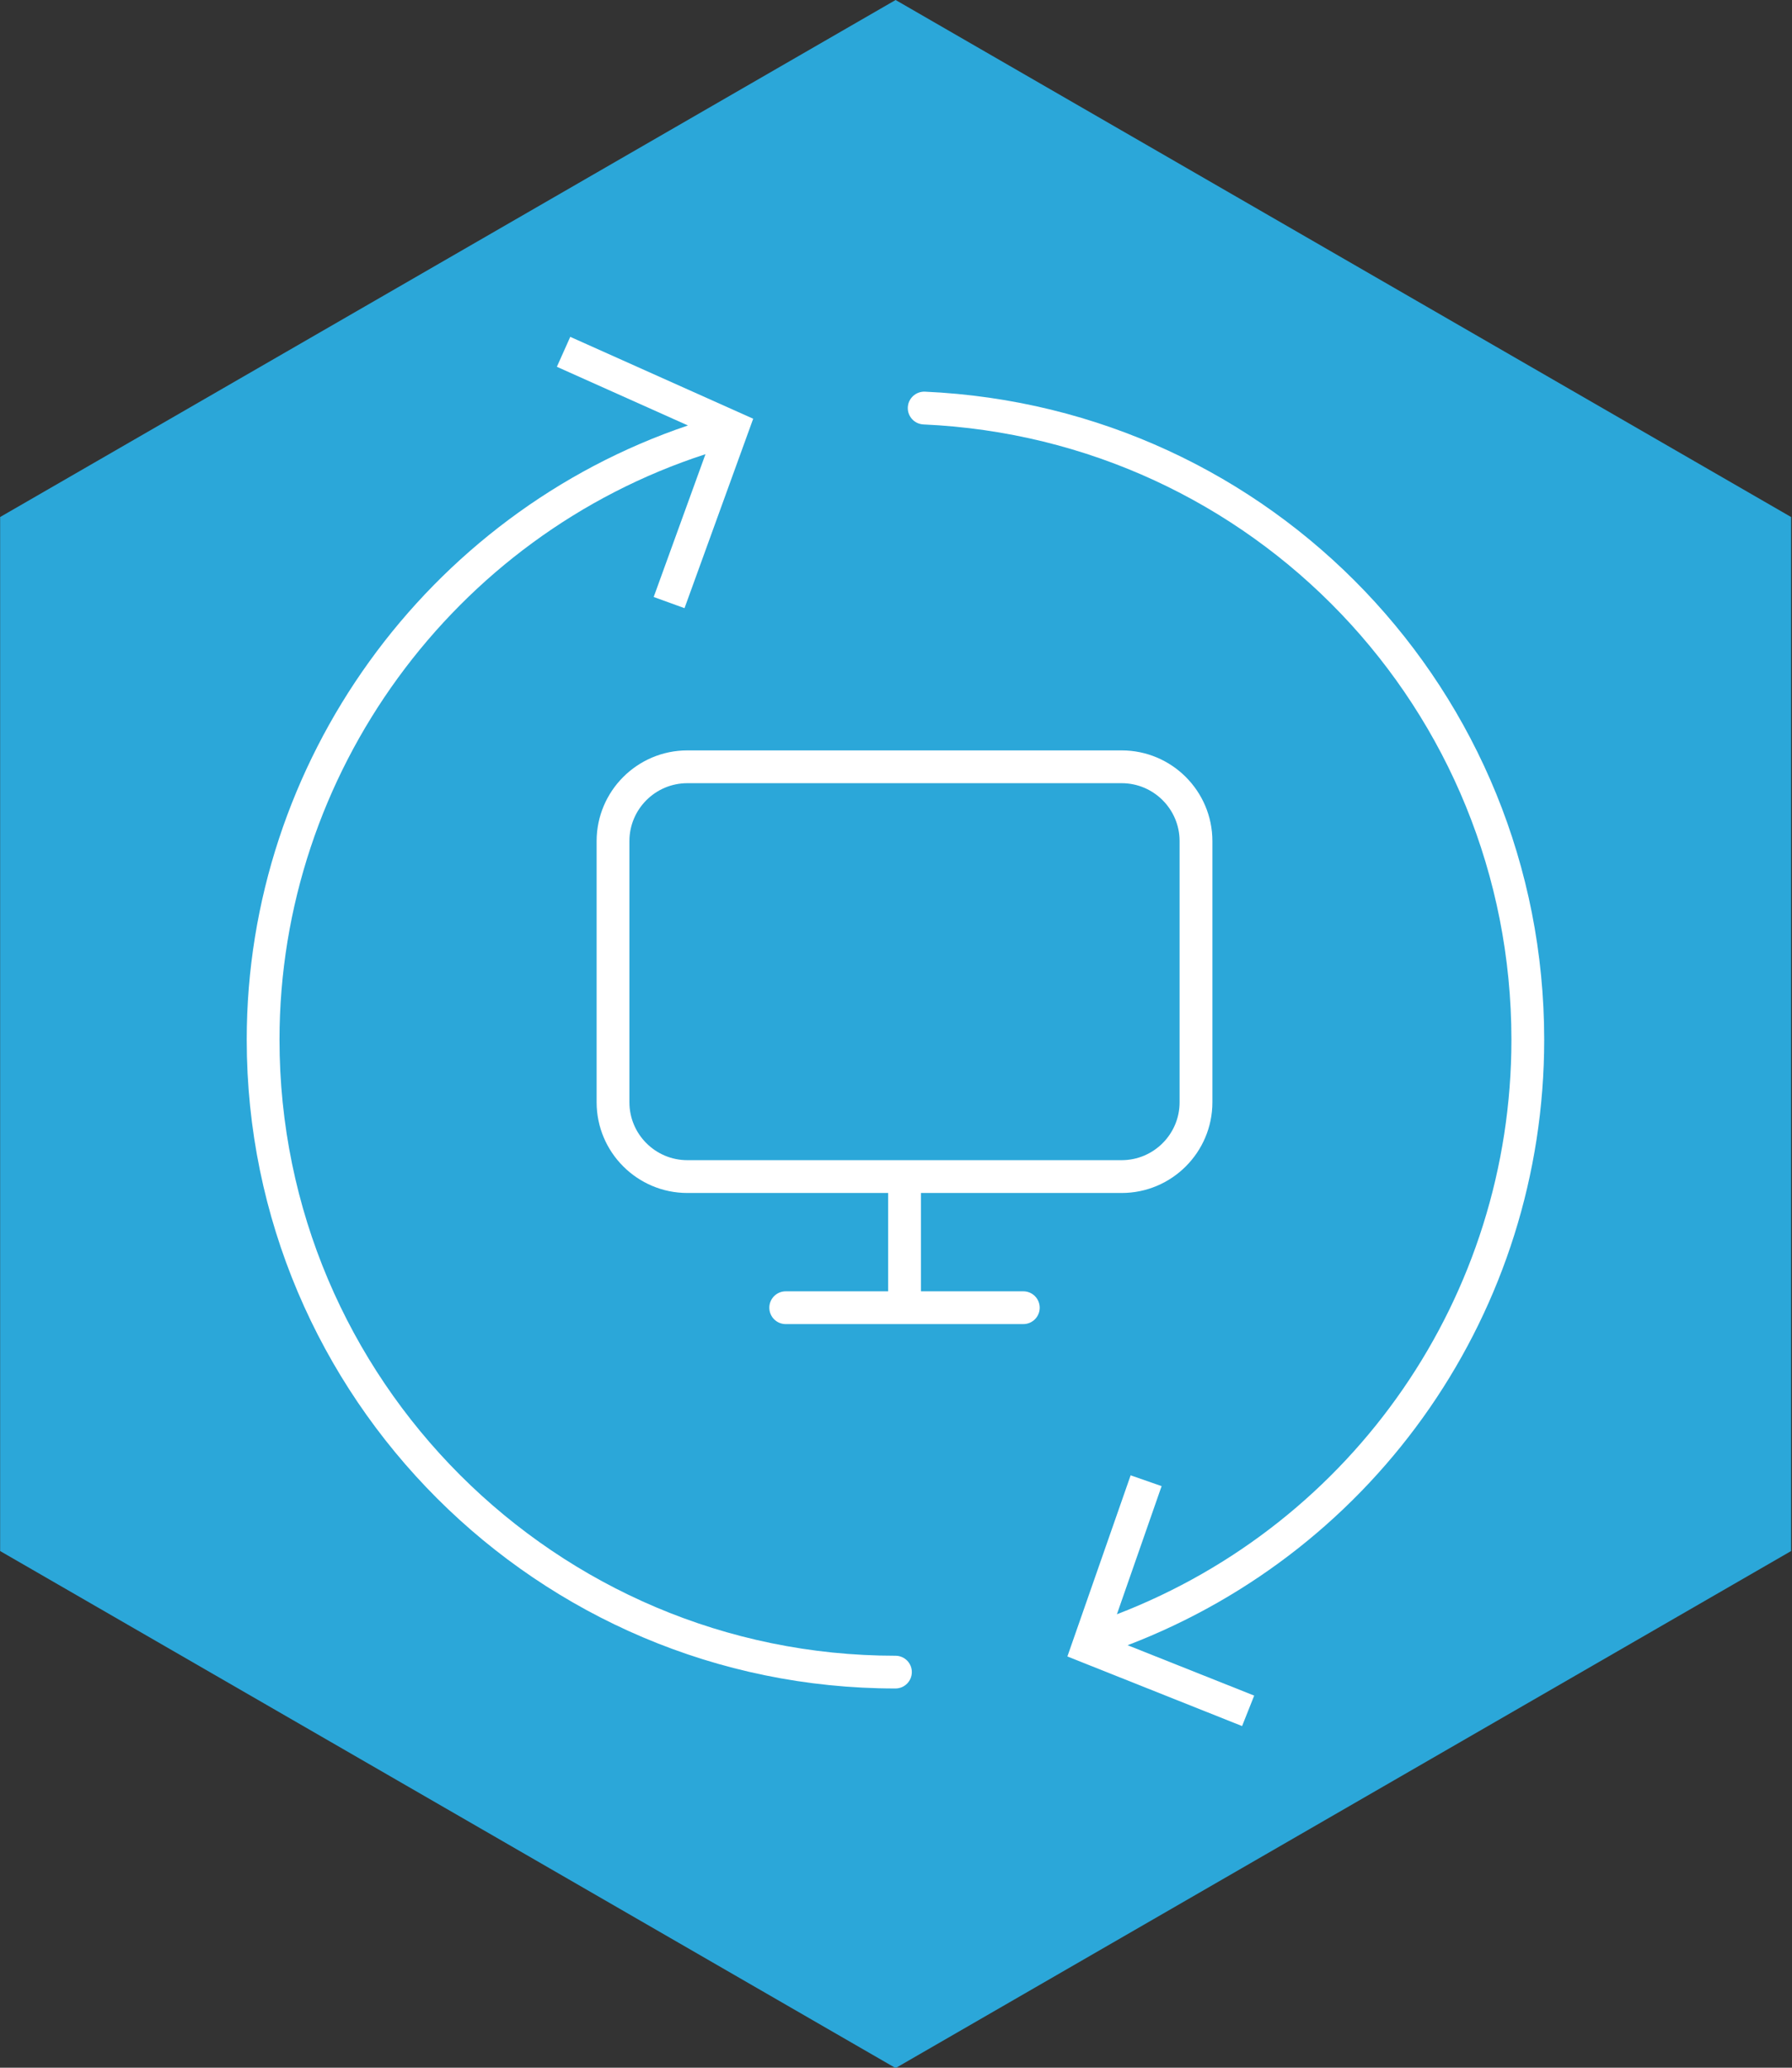 <?xml version="1.0" encoding="utf-8"?>
<!-- Generator: Adobe Illustrator 16.0.0, SVG Export Plug-In . SVG Version: 6.00 Build 0)  -->
<!DOCTYPE svg PUBLIC "-//W3C//DTD SVG 1.1//EN" "http://www.w3.org/Graphics/SVG/1.1/DTD/svg11.dtd">
<svg version="1.1" id="Шар_1" xmlns="http://www.w3.org/2000/svg" xmlns:xlink="http://www.w3.org/1999/xlink" x="0px" y="0px"
	 width="78px" height="90px" viewBox="0 0 78 90" enable-background="new 0 0 78 90" xml:space="preserve">
<rect x="0" y="0" width="78" height="90" fill="#333333" stroke="none"/>
<polygon fill="#2BA7D9" points="77.961,67.511 38.983,90.015 0.006,67.511 0.006,22.504 38.983,0 77.961,22.504 "/>
<g>
	<path fill="#FFFFFF" d="M38.977,72.068c-14.783,0-26.811-12.029-26.811-26.813c0-11.597,7.583-21.929,18.541-25.486l-2.254,6.216
		l1.342,0.486l2.989-8.245l-7.962-3.564l-0.583,1.303l5.705,2.554c-11.368,3.843-19.206,14.636-19.205,26.735
		c0,15.571,12.667,28.239,28.237,28.239c0.395,0,0.713-0.32,0.713-0.714C39.69,72.386,39.371,72.068,38.977,72.068z"/>
	<path fill="#FFFFFF" d="M67.214,45.256c0-15.14-11.84-27.531-26.955-28.208c-0.389-0.016-0.727,0.287-0.745,0.681
		c-0.018,0.394,0.287,0.727,0.681,0.745c14.351,0.644,25.592,12.408,25.592,26.783c0,11.154-6.854,21.035-17.172,25.006l1.946-5.578
		l-1.348-0.47l-2.753,7.885l7.604,3.029l0.527-1.326l-5.51-2.193C59.974,67.438,67.214,57.02,67.214,45.256z"/>
	<path fill="#FFFFFF" d="M44.542,56.206h-4.457v-4.28h8.738c2.178,0,3.949-1.772,3.949-3.949V36.611
		c0-2.177-1.771-3.949-3.949-3.949H29.918c-2.177,0-3.949,1.772-3.949,3.949v11.366c0,2.177,1.772,3.949,3.949,3.949h8.739v4.28
		h-4.457c-0.395,0-0.714,0.319-0.714,0.714c0,0.394,0.319,0.713,0.714,0.713h10.341c0.395,0,0.714-0.319,0.714-0.713
		C45.255,56.525,44.936,56.206,44.542,56.206z M27.396,47.977V36.611c0-1.391,1.132-2.522,2.522-2.522h18.904
		c1.391,0,2.522,1.131,2.522,2.522v11.366c0,1.391-1.132,2.521-2.522,2.521H29.918C28.528,50.498,27.396,49.367,27.396,47.977z"/>
</g>
</svg>
